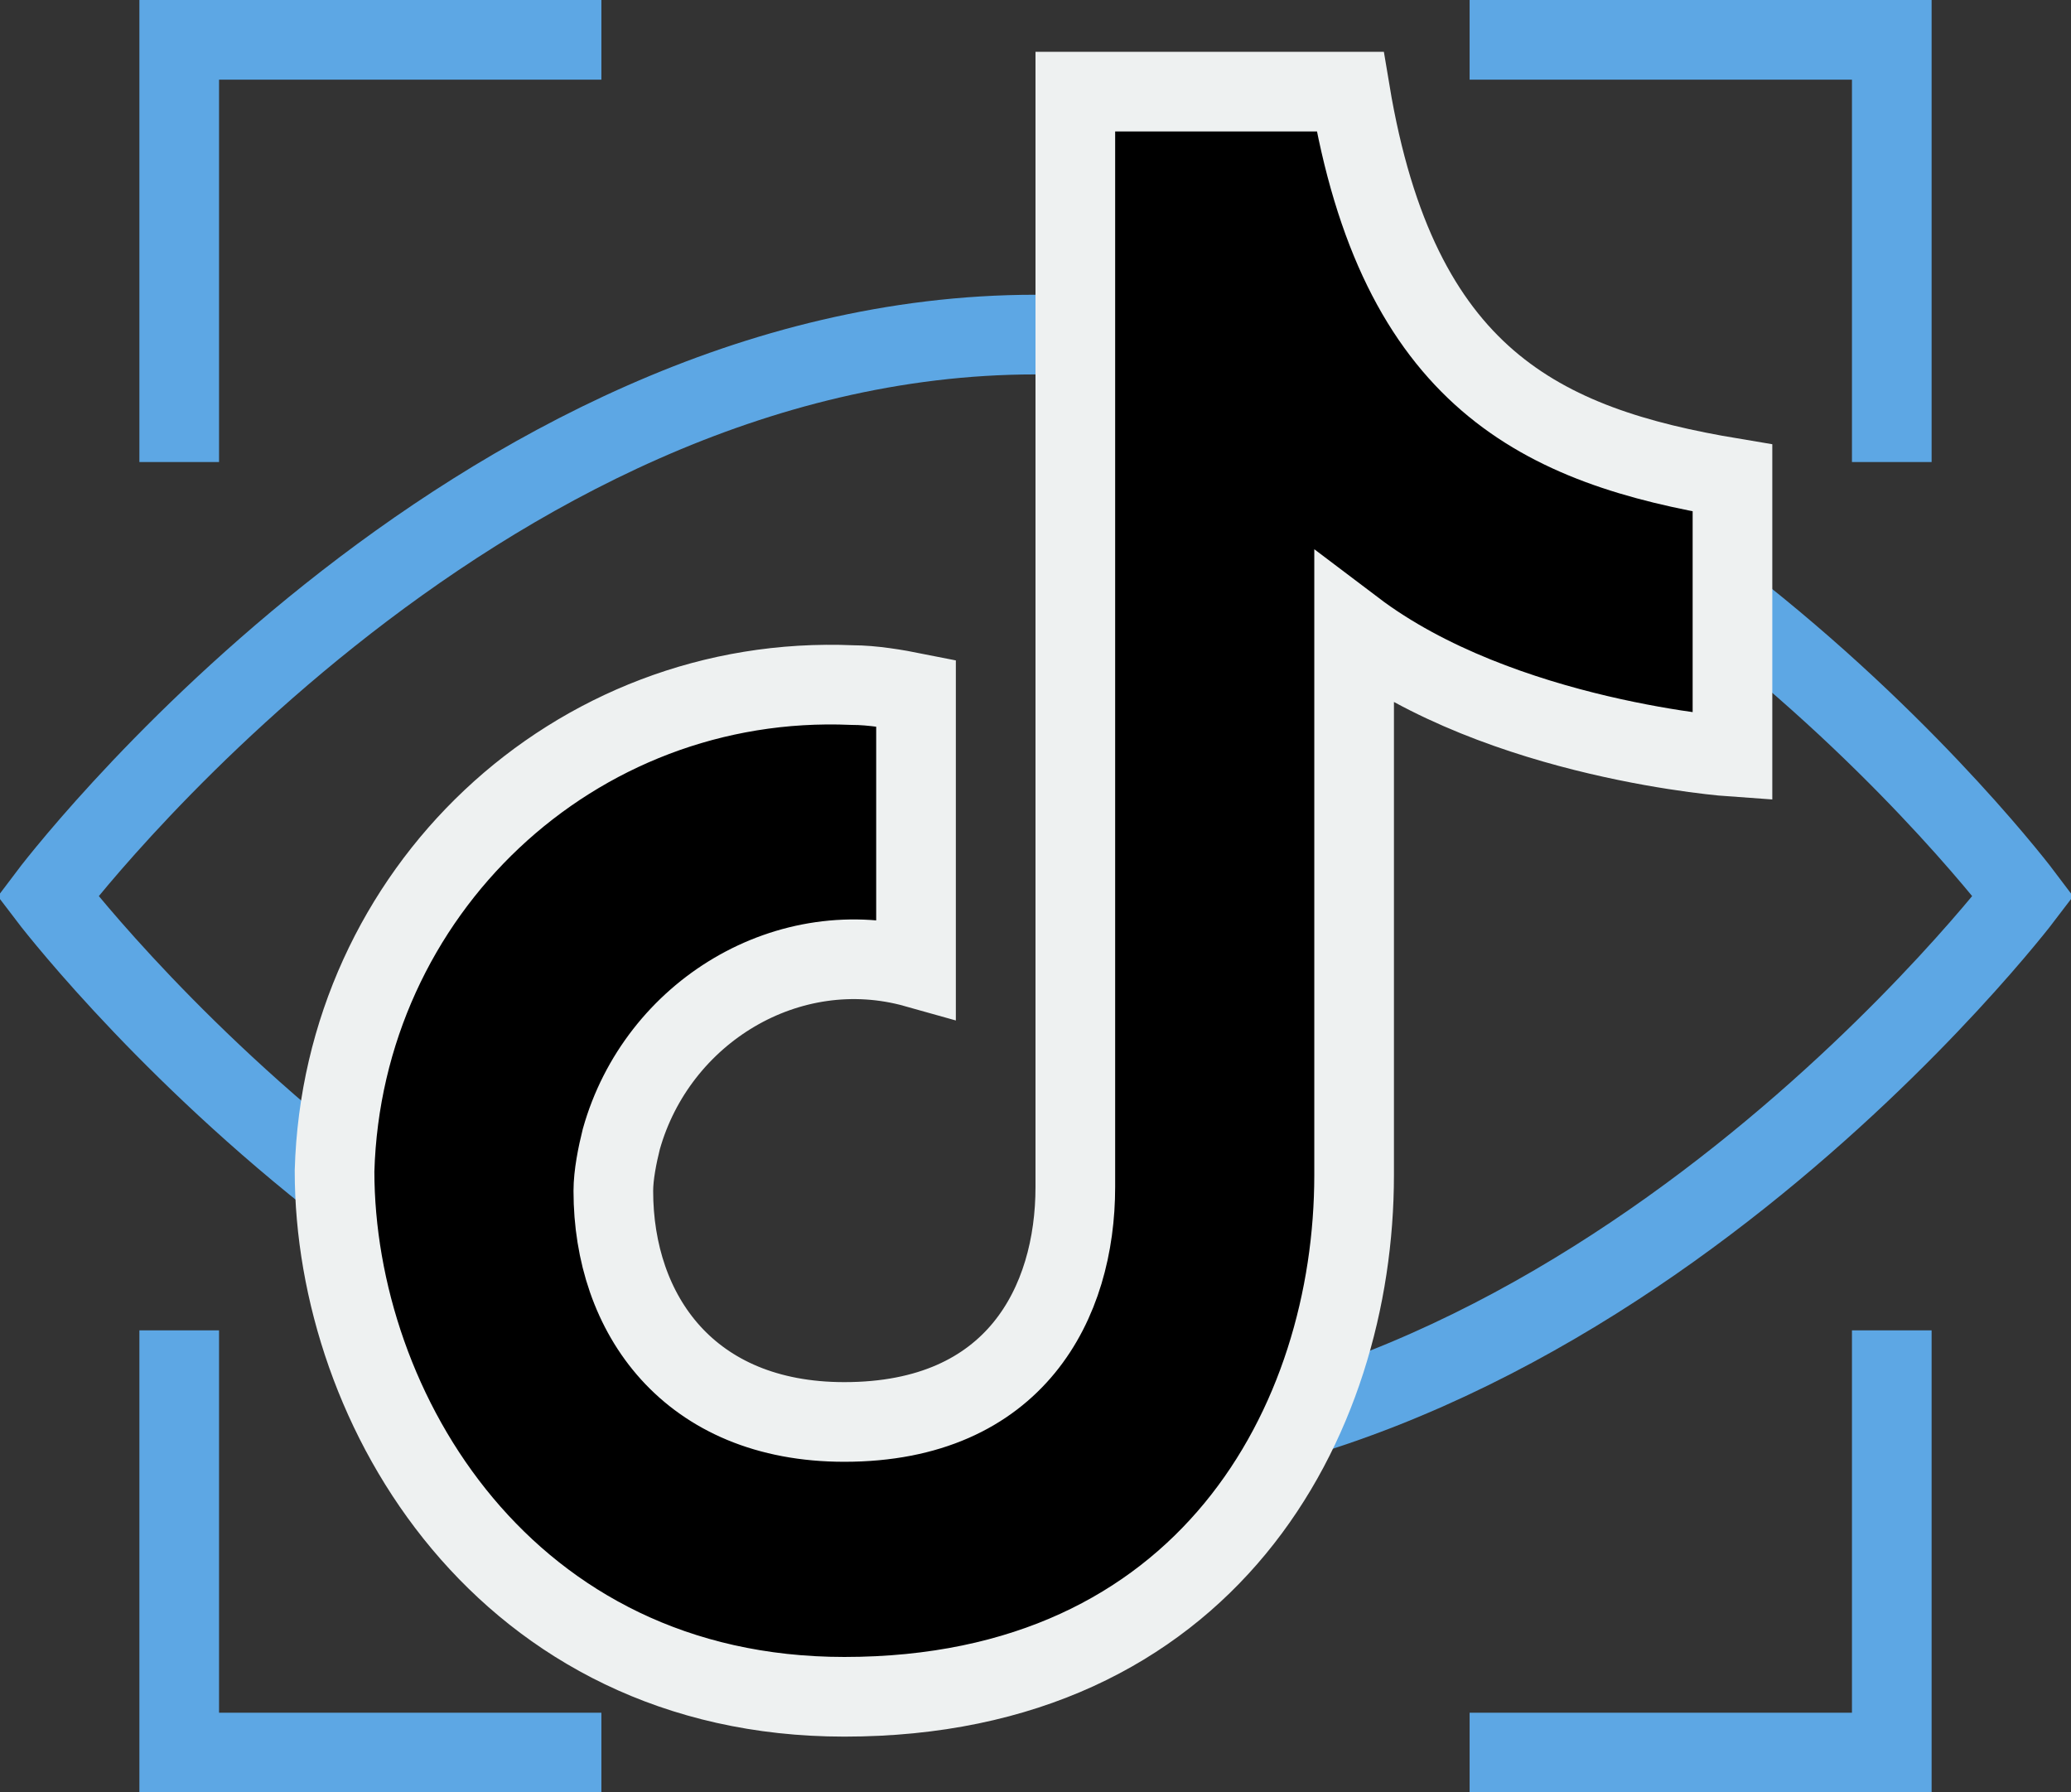 <?xml version="1.0" encoding="utf-8"?>
<!-- Generator: Adobe Illustrator 27.5.0, SVG Export Plug-In . SVG Version: 6.00 Build 0)  -->
<svg version="1.1" id="Layer_2_00000129195496891961310740000014285639039414921099_"
	 xmlns="http://www.w3.org/2000/svg" xmlns:xlink="http://www.w3.org/1999/xlink" x="0px" y="0px" viewBox="0 0 52 45"
	 style="enable-background:new 0 0 52 45;" xml:space="preserve">
<rect x="0" y="0" width="52" height="45" fill="#333333" stroke="none"/>
<style type="text/css">
	.st0{fill:none;stroke:#5DA7E4;stroke-width:2;stroke-linecap:square;stroke-miterlimit:10;}
	.st1{stroke:#EEF1F1;stroke-width:2;stroke-miterlimit:10;}
</style>
<g id="Layer_1-2">
	<g>
		<g>
			<polyline class="st0" points="4.5,10.6 4.5,1 14.1,1 			"/>
			<polyline class="st0" points="47.5,10.6 47.5,1 37.9,1 			"/>
			<polyline class="st0" points="4.5,34.4 4.5,44 14.1,44 			"/>
			<polyline class="st0" points="47.5,34.4 47.5,44 37.9,44 			"/>
		</g>
		<path class="st0" d="M1.2,22.5c0,0,10.6-14.1,24.8-14.1s24.8,14.1,24.8,14.1S40.1,36.6,26,36.6S1.2,22.5,1.2,22.5z"/>
		<path class="st1" d="M23,17.4v6.9c-3.2-0.9-6.5,1.1-7.4,4.3c-0.1,0.4-0.2,0.9-0.2,1.3c0,3.1,1.9,5.8,5.8,5.8c4.3,0,5.8-3,5.8-5.9
			V2.3h6.9c1.2,7.2,4.8,8.9,9.6,9.7V19c0,0-5.8-0.4-9.5-3.2v13.7c0,6.2-3.7,13.1-12.8,13.1c-8.5,0-12.8-7.2-12.8-13.2
			c0.2-7,6-12.5,13-12.2C21.9,17.2,22.5,17.3,23,17.4L23,17.4z"/>
	</g>
</g>
</svg>
